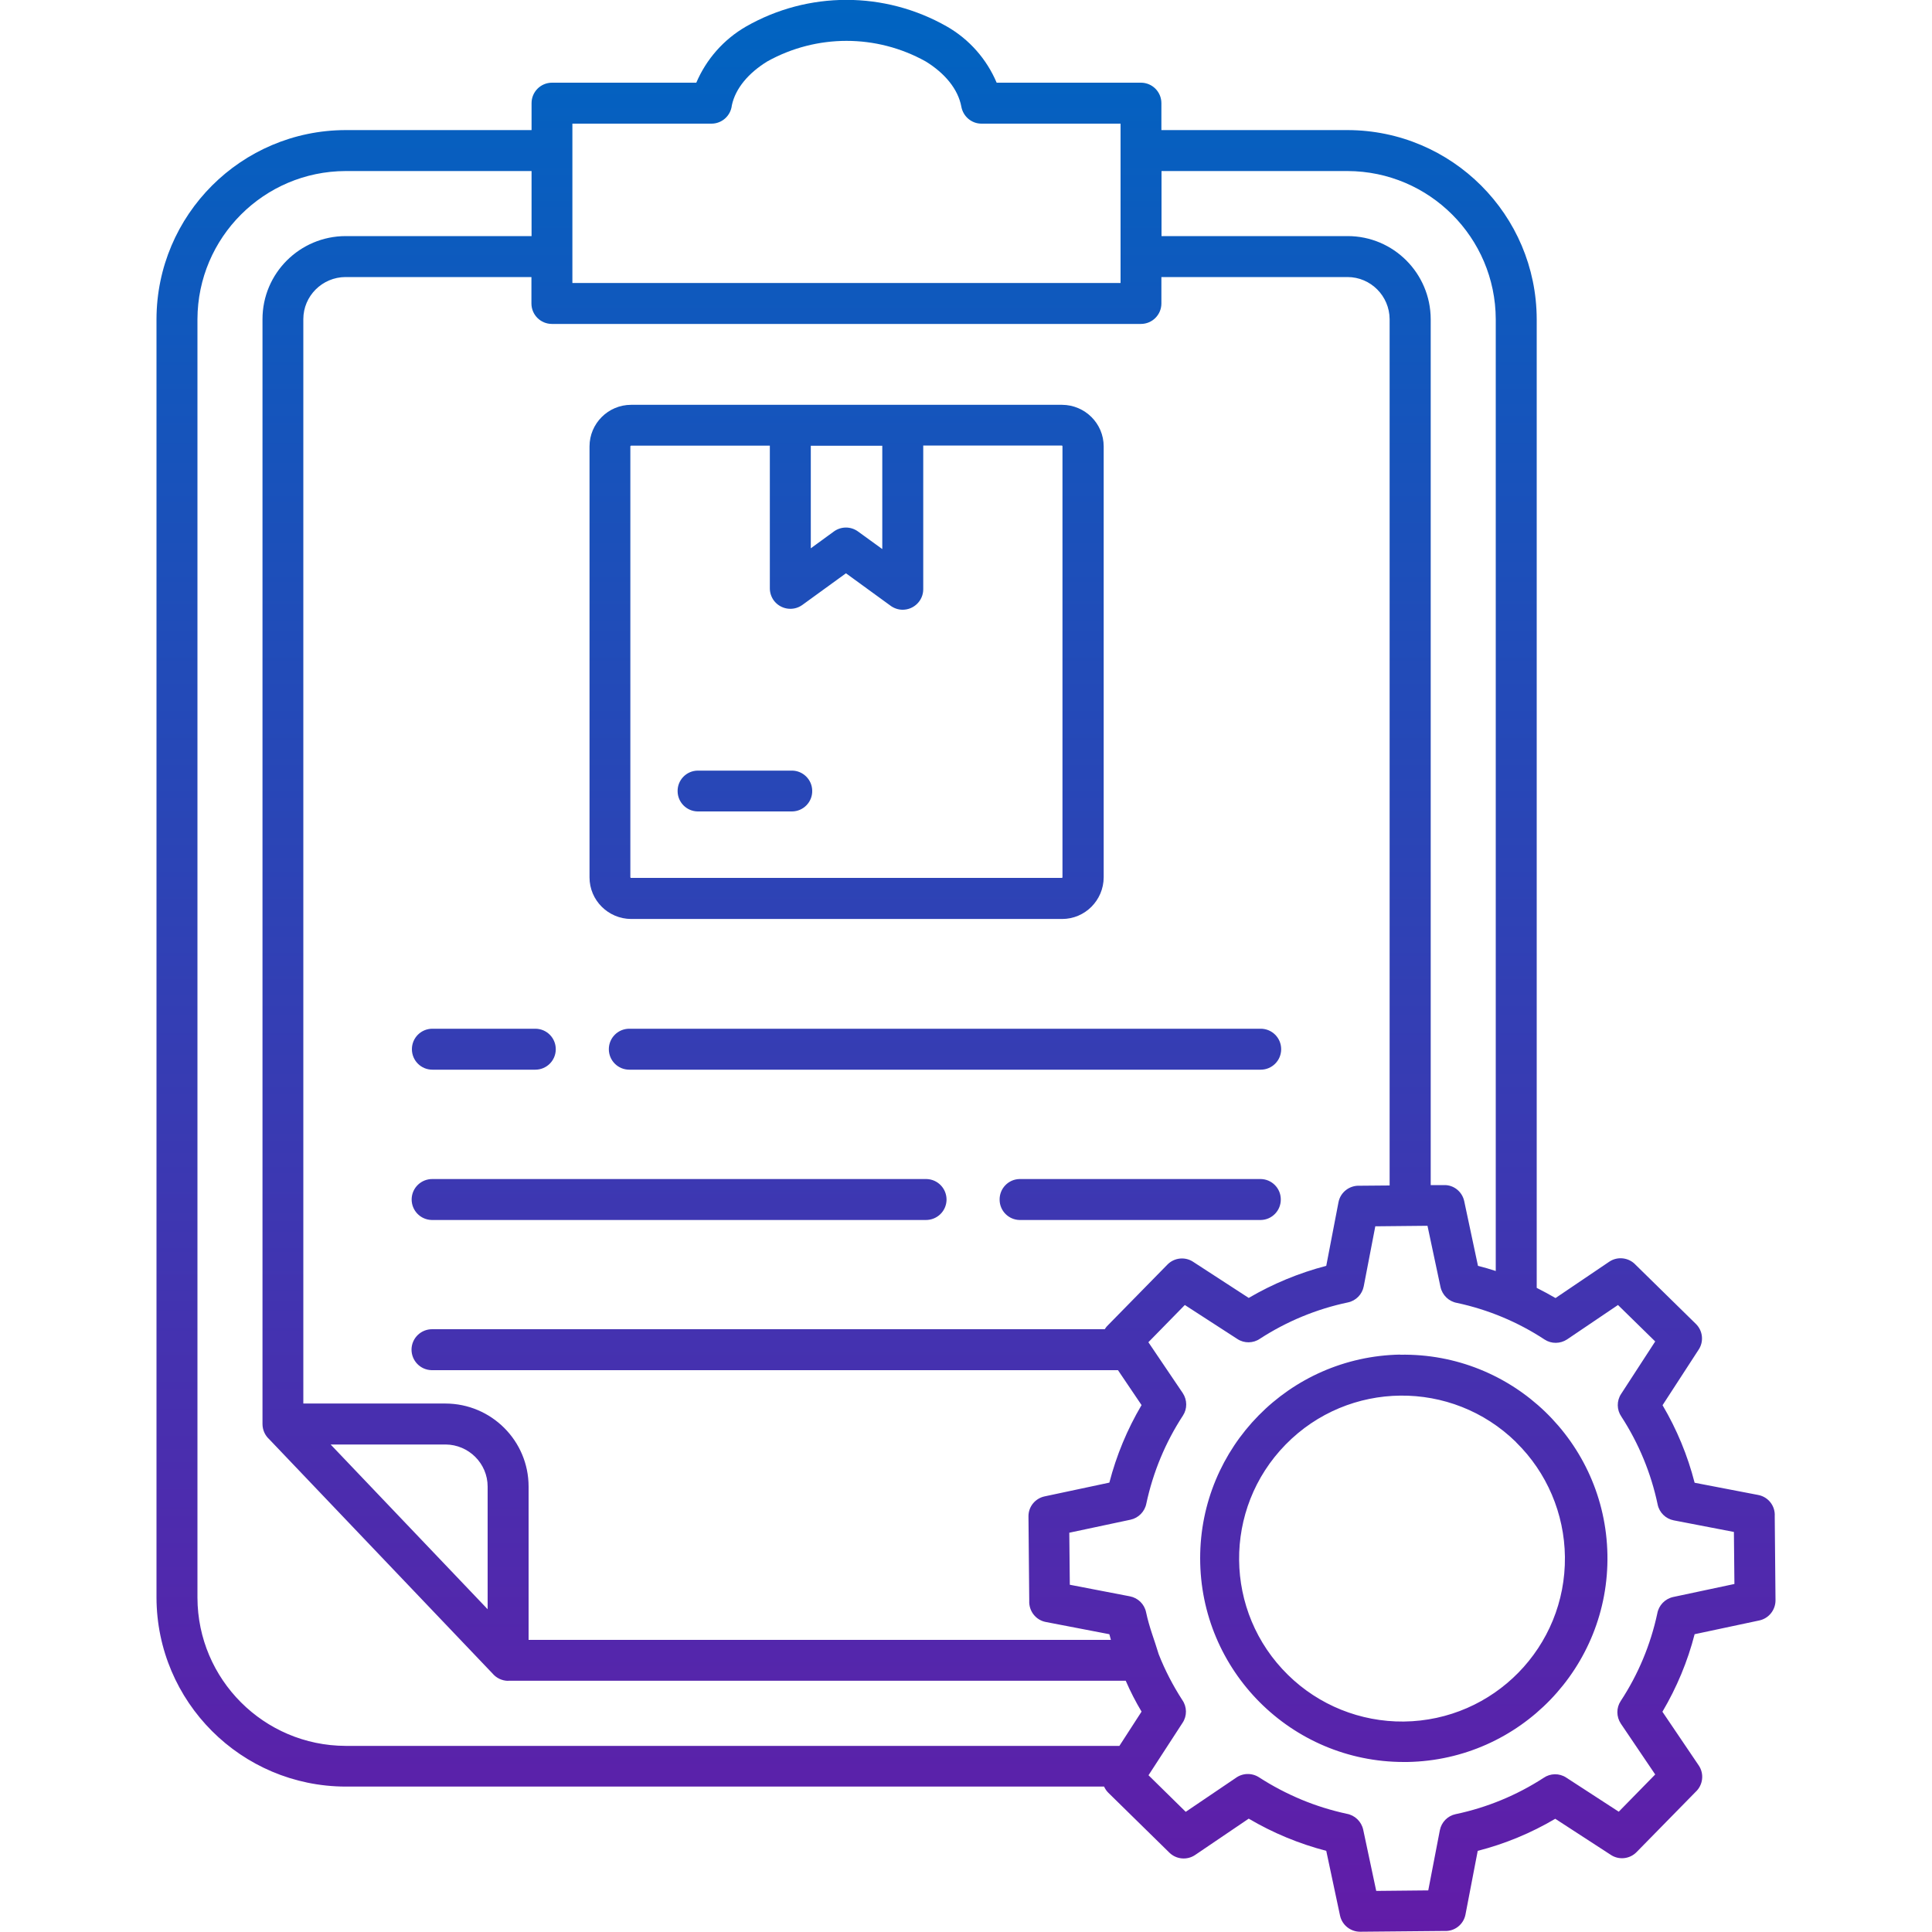 <?xml version="1.0" encoding="UTF-8"?>
<svg id="Layer_2" data-name="Layer 2" xmlns="http://www.w3.org/2000/svg" xmlns:xlink="http://www.w3.org/1999/xlink" viewBox="0 0 150 150">
  <defs>
    <style>
      .cls-1 {
        fill: none;
      }

      .cls-1, .cls-2 {
        stroke-width: 0px;
      }

      .cls-2 {
        fill: url(#linear-gradient);
        fill-rule: evenodd;
      }
    </style>
    <linearGradient id="linear-gradient" x1="75" y1="150" x2="75" y2="0" gradientUnits="userSpaceOnUse">
      <stop offset="0" stop-color="#621ca8"/>
      <stop offset="1" stop-color="#0064c1"/>
    </linearGradient>
  </defs>
  <g id="Layer_1-2" data-name="Layer 1">
    <g>
      <path class="cls-2" d="M117.71,111.97c-4.99-4.89-13-4.81-17.89.18-4.89,4.99-4.81,13,.18,17.89,2.39,2.35,5.62,3.65,8.98,3.62h.01s0,0,0,0c6.99-.08,12.59-5.8,12.51-12.79-.04-3.35-1.4-6.55-3.79-8.89ZM108.7,105.18c8.73-.16,15.94,6.79,16.1,15.52.16,8.73-6.79,15.94-15.52,16.1-.09,0-.19,0-.28,0h-.01s0,0,0,0c-8.74,0-15.81-7.09-15.81-15.82,0-8.62,6.91-15.65,15.53-15.81h0ZM90.18,10.1h14.45c8.1.02,14.66,6.58,14.68,14.68v75.21c.49.25.98.51,1.46.79l4.17-2.82c.65-.44,1.53-.33,2.06.25l4.67,4.58c.55.54.63,1.4.19,2.03l-2.78,4.28c1.11,1.88,1.95,3.91,2.49,6.02l4.94.95c.78.15,1.33.85,1.28,1.65l.06,6.53c0,.75-.52,1.4-1.25,1.56l-5.03,1.07c-.54,2.11-1.39,4.14-2.5,6.02l2.82,4.17c.44.65.33,1.53-.25,2.06l-4.58,4.67c-.54.55-1.4.63-2.03.19l-4.28-2.78c-1.88,1.11-3.91,1.95-6.02,2.49l-.95,4.94c-.15.78-.85,1.33-1.65,1.28l-6.53.06c-.75,0-1.4-.52-1.56-1.25l-1.07-5.03c-2.11-.55-4.14-1.39-6.02-2.5l-4.16,2.82c-.62.42-1.46.35-2-.18l-4.74-4.65c-.14-.14-.25-.3-.33-.48H26.83c-8.1-.02-14.66-6.58-14.68-14.68V24.78c.02-8.1,6.58-14.66,14.68-14.68h14.44v-2.09c0-.88.71-1.59,1.59-1.59h11.2c.78-1.83,2.13-3.36,3.86-4.36,4.83-2.76,10.76-2.76,15.6,0,1.73.99,3.08,2.52,3.86,4.36h11.2c.88,0,1.59.71,1.59,1.59v2.09h0ZM44.45,21.97h42.55v-12.37h-10.8c-.77,0-1.42-.56-1.56-1.31-.25-1.36-1.27-2.6-2.77-3.52-3.82-2.13-8.47-2.13-12.3,0-1.46.9-2.47,2.09-2.75,3.41-.09.81-.77,1.42-1.58,1.42h-10.8v12.37ZM106.79,95.21l4.04-.04,1.01,4.75c.14.64.65,1.13,1.29,1.24,2.42.52,4.72,1.48,6.79,2.84.53.35,1.22.34,1.75-.01l3.95-2.67,2.89,2.83-2.65,4.08c-.35.53-.34,1.23.02,1.75,1.35,2.08,2.31,4.4,2.82,6.83.13.63.63,1.11,1.25,1.23l4.67.9.04,4.04-4.75,1.01c-.64.14-1.13.65-1.24,1.29-.52,2.42-1.48,4.72-2.84,6.79-.35.53-.34,1.22.01,1.75l2.67,3.95-2.83,2.89-4.08-2.65c-.53-.35-1.23-.34-1.75.02-2.08,1.35-4.4,2.31-6.83,2.82-.63.13-1.11.63-1.23,1.25l-.9,4.67-4.04.04-1.01-4.75c-.14-.64-.65-1.13-1.29-1.24-1.19-.26-2.36-.62-3.49-1.09-1.15-.48-2.26-1.06-3.31-1.74-.56-.36-1.28-.34-1.82.06l-3.87,2.62-2.89-2.84,2.65-4.08c.35-.53.34-1.23-.02-1.75-.73-1.13-1.35-2.32-1.84-3.57-.34-1.14-.72-2.04-.98-3.26-.13-.63-.63-1.11-1.25-1.23l-4.67-.9-.04-4.04,4.75-1.01c.62-.13,1.11-.63,1.23-1.25.52-2.43,1.48-4.75,2.84-6.83.35-.53.34-1.22-.01-1.75l-2.67-3.95,2.83-2.89,4.08,2.64c.53.35,1.23.34,1.75-.02,2.08-1.35,4.4-2.31,6.83-2.82.63-.13,1.11-.63,1.23-1.25l.9-4.67h0ZM90.18,18.33h14.45c3.56,0,6.44,2.89,6.45,6.45v67.23h1.04c.75-.02,1.4.51,1.56,1.24l1.07,5.03c.47.12.93.25,1.38.4V24.78c-.02-6.34-5.16-11.48-11.5-11.5h-14.45v5.05h0ZM37.86,124.95v-9.53c0-1.8-1.47-3.26-3.27-3.27h-8.92l12.2,12.8ZM39.46,130.5c-.48,0-.93-.22-1.23-.58l-17.33-18.18c-.33-.3-.52-.73-.52-1.18V24.78c0-3.56,2.89-6.44,6.45-6.45h14.44v-5.05h-14.44c-6.34.02-11.48,5.16-11.5,11.5v99.27c.02,6.34,5.16,11.48,11.5,11.5h60.08l1.72-2.66c-.46-.77-.87-1.57-1.23-2.4h-47.94ZM49,31.43c-1.78,0-3.23,1.45-3.23,3.23v33.46c0,1.78,1.45,3.22,3.23,3.23h33.46c1.78,0,3.22-1.45,3.23-3.23v-33.46c0-1.78-1.45-3.22-3.23-3.23h-33.46,0ZM62.95,34.61v7.96l1.77-1.29c.56-.42,1.32-.43,1.89-.02l1.89,1.37v-8.02h-5.55ZM71.68,34.61v11.14c0,.88-.72,1.59-1.6,1.59-.36,0-.71-.13-.99-.35l-3.41-2.48-3.39,2.46c-.71.51-1.7.35-2.22-.36-.19-.27-.3-.59-.3-.93v-11.08h-10.78s-.05.02-.05.05v33.46s.02.05.04.05c0,0,0,0,0,0h33.46s.05-.01.05-.04c0,0,0-.01,0-.02v-33.46s-.02-.05-.05-.05h-10.77ZM54.17,63h7.33c.88-.01,1.58-.74,1.56-1.61-.01-.86-.71-1.55-1.56-1.56h-7.33c-.88.01-1.58.74-1.56,1.61.01.86.71,1.55,1.56,1.56ZM48.86,83.05h49.02c.88,0,1.59-.71,1.59-1.59s-.71-1.59-1.59-1.59h-49.02c-.88,0-1.59.71-1.59,1.59s.71,1.59,1.59,1.59h0ZM33.57,83.05h7.99c.88,0,1.59-.71,1.59-1.59s-.71-1.59-1.59-1.59h-7.99c-.88,0-1.59.71-1.59,1.59s.71,1.59,1.59,1.59h0ZM79.17,94.72h18.71c.88-.01,1.58-.74,1.56-1.62-.01-.86-.71-1.55-1.56-1.56h-18.71c-.88.01-1.58.74-1.56,1.62.01.86.71,1.55,1.56,1.56ZM33.57,94.72h38.3c.88.01,1.6-.68,1.62-1.56.01-.88-.68-1.6-1.56-1.62-.02,0-.04,0-.05,0h-38.3c-.88-.01-1.6.68-1.62,1.56-.01.88.68,1.6,1.56,1.62.02,0,.04,0,.05,0ZM33.57,106.38h53.23l1.83,2.71c-1.11,1.88-1.95,3.9-2.5,6.02l-5.03,1.07c-.74.16-1.26.81-1.25,1.56l.06,6.54c-.04.79.5,1.5,1.28,1.65l4.94.95c.04.15.08.3.12.44h-45.21v-11.9c0-3.56-2.89-6.44-6.45-6.45h-11.04V24.78c0-1.8,1.47-3.26,3.27-3.27h14.44v2.05c0,.88.71,1.59,1.59,1.59h45.73c.88,0,1.59-.71,1.59-1.59v-2.05h14.45c1.8,0,3.26,1.47,3.27,3.27v67.26l-2.32.02c-.79-.04-1.5.5-1.65,1.28l-.95,4.94c-2.11.55-4.14,1.39-6.02,2.49l-4.28-2.78c-.63-.44-1.49-.36-2.03.19l-4.58,4.67c-.11.1-.21.22-.29.35h-52.2c-.88-.01-1.6.68-1.62,1.56-.01.88.68,1.6,1.56,1.62.02,0,.04,0,.05,0h0Z"/>
      <rect class="cls-1" width="150" height="150"/>
    </g>
  </g>
</svg>